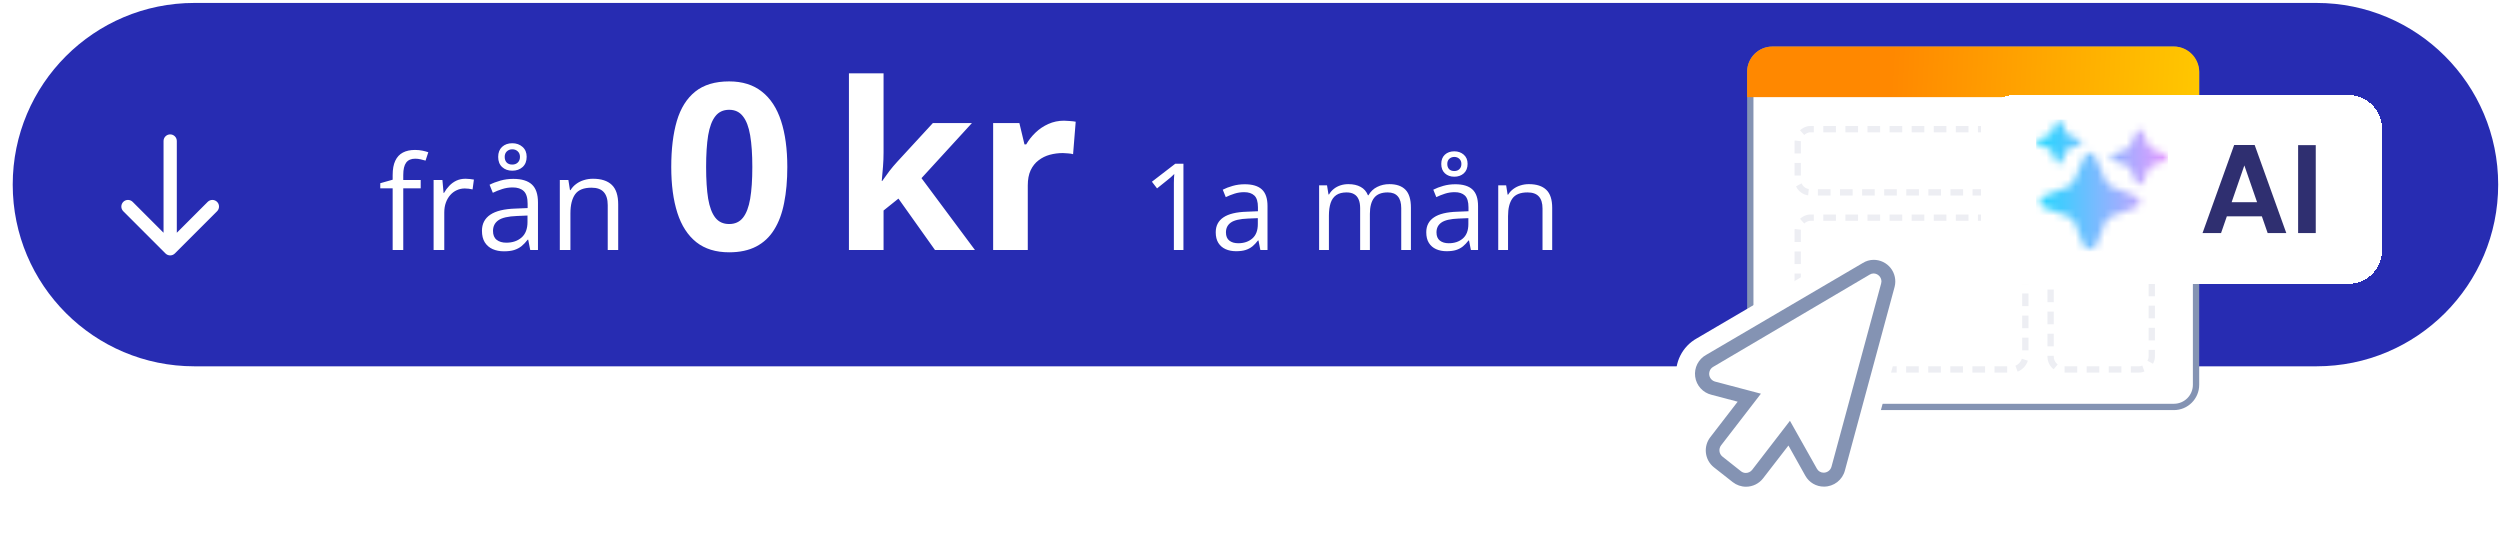 <svg width="344" height="74" viewBox="0 0 344 74" fill="none" xmlns="http://www.w3.org/2000/svg">
<path d="M1.75 25.404C1.75 11.597 12.942 0.404 26.75 0.404H318.75C332.557 0.404 343.75 11.597 343.75 25.404V25.404C343.75 39.211 332.557 50.404 318.75 50.404H26.75C12.942 50.404 1.75 39.211 1.75 25.404V25.404Z" fill="#272CB2"/>
<path d="M57.888 25.914H55.489V34.404H54.03V25.914H52.325V25.211L54.03 24.727V24.086C54.03 23.277 54.15 22.621 54.39 22.117C54.631 21.607 54.979 21.232 55.436 20.992C55.893 20.752 56.45 20.632 57.106 20.632C57.475 20.632 57.812 20.664 58.117 20.729C58.427 20.793 58.7 20.866 58.934 20.948L58.556 22.1C58.357 22.035 58.132 21.977 57.88 21.924C57.633 21.865 57.382 21.836 57.124 21.836C56.567 21.836 56.154 22.018 55.885 22.381C55.621 22.738 55.489 23.301 55.489 24.068V24.771H57.888V25.914ZM64.041 24.596C64.234 24.596 64.436 24.607 64.647 24.631C64.858 24.648 65.046 24.675 65.21 24.71L65.025 26.064C64.867 26.023 64.691 25.99 64.498 25.967C64.304 25.943 64.123 25.932 63.953 25.932C63.566 25.932 63.2 26.011 62.854 26.169C62.514 26.321 62.215 26.544 61.958 26.837C61.7 27.124 61.498 27.473 61.351 27.883C61.205 28.287 61.132 28.738 61.132 29.236V34.404H59.664V24.771H60.877L61.035 26.547H61.096C61.296 26.189 61.536 25.864 61.817 25.571C62.098 25.273 62.423 25.035 62.793 24.859C63.168 24.684 63.584 24.596 64.041 24.596ZM70.632 24.613C71.781 24.613 72.633 24.871 73.19 25.387C73.747 25.902 74.025 26.726 74.025 27.856V34.404H72.962L72.68 32.98H72.61C72.341 33.332 72.059 33.628 71.766 33.868C71.473 34.102 71.133 34.281 70.747 34.404C70.366 34.522 69.897 34.58 69.341 34.58C68.755 34.58 68.233 34.477 67.776 34.273C67.325 34.067 66.968 33.757 66.704 33.341C66.446 32.925 66.317 32.398 66.317 31.759C66.317 30.798 66.698 30.06 67.46 29.544C68.221 29.028 69.382 28.747 70.94 28.7L72.601 28.63V28.041C72.601 27.209 72.423 26.626 72.065 26.292C71.708 25.958 71.204 25.791 70.553 25.791C70.049 25.791 69.569 25.864 69.112 26.011C68.655 26.157 68.221 26.33 67.811 26.529L67.363 25.422C67.797 25.199 68.295 25.009 68.857 24.851C69.42 24.692 70.011 24.613 70.632 24.613ZM72.584 29.658L71.116 29.72C69.915 29.767 69.068 29.963 68.576 30.309C68.084 30.654 67.838 31.144 67.838 31.776C67.838 32.327 68.005 32.734 68.339 32.998C68.673 33.262 69.115 33.394 69.666 33.394C70.521 33.394 71.221 33.156 71.766 32.682C72.311 32.207 72.584 31.495 72.584 30.546V29.658ZM70.492 23.488C69.924 23.488 69.458 23.321 69.094 22.987C68.731 22.653 68.549 22.188 68.549 21.59C68.549 21.004 68.728 20.544 69.086 20.21C69.449 19.876 69.918 19.709 70.492 19.709C71.049 19.709 71.517 19.876 71.898 20.21C72.279 20.544 72.469 20.998 72.469 21.572C72.469 22.176 72.282 22.648 71.907 22.987C71.532 23.321 71.06 23.488 70.492 23.488ZM70.492 22.645C70.802 22.645 71.054 22.551 71.248 22.363C71.447 22.17 71.547 21.912 71.547 21.59C71.547 21.268 71.444 21.013 71.239 20.825C71.04 20.638 70.791 20.544 70.492 20.544C70.199 20.544 69.95 20.638 69.745 20.825C69.546 21.013 69.446 21.268 69.446 21.59C69.446 21.912 69.537 22.17 69.719 22.363C69.9 22.551 70.158 22.645 70.492 22.645ZM81.593 24.596C82.735 24.596 83.599 24.877 84.185 25.439C84.771 25.996 85.064 26.893 85.064 28.129V34.404H83.623V28.226C83.623 27.423 83.438 26.822 83.069 26.424C82.706 26.025 82.146 25.826 81.39 25.826C80.324 25.826 79.574 26.128 79.14 26.731C78.707 27.335 78.49 28.211 78.49 29.359V34.404H77.031V24.771H78.209L78.428 26.16H78.507C78.713 25.82 78.973 25.536 79.29 25.308C79.606 25.073 79.961 24.898 80.353 24.78C80.746 24.657 81.159 24.596 81.593 24.596ZM108.333 22.982C108.333 24.826 108.187 26.472 107.895 27.92C107.614 29.368 107.156 30.597 106.52 31.607C105.895 32.618 105.072 33.389 104.051 33.92C103.031 34.451 101.791 34.717 100.333 34.717C98.499 34.717 96.994 34.253 95.817 33.326C94.64 32.389 93.77 31.045 93.208 29.295C92.645 27.535 92.364 25.43 92.364 22.982C92.364 20.514 92.619 18.404 93.13 16.654C93.65 14.894 94.494 13.545 95.661 12.607C96.828 11.67 98.385 11.201 100.333 11.201C102.156 11.201 103.656 11.67 104.833 12.607C106.02 13.534 106.9 14.878 107.473 16.639C108.046 18.389 108.333 20.503 108.333 22.982ZM97.161 22.982C97.161 24.722 97.255 26.175 97.442 27.342C97.64 28.498 97.968 29.368 98.427 29.951C98.885 30.535 99.52 30.826 100.333 30.826C101.135 30.826 101.765 30.54 102.223 29.967C102.692 29.384 103.025 28.514 103.223 27.357C103.421 26.191 103.52 24.732 103.52 22.982C103.52 21.243 103.421 19.79 103.223 18.623C103.025 17.456 102.692 16.581 102.223 15.998C101.765 15.404 101.135 15.107 100.333 15.107C99.52 15.107 98.885 15.404 98.427 15.998C97.968 16.581 97.64 17.456 97.442 18.623C97.255 19.79 97.161 21.243 97.161 22.982ZM121.578 10.092V20.967C121.578 21.623 121.552 22.279 121.5 22.936C121.448 23.592 121.391 24.248 121.328 24.904H121.391C121.714 24.446 122.042 23.993 122.375 23.545C122.719 23.097 123.084 22.665 123.469 22.248L128.36 16.936H133.735L126.797 24.514L134.156 34.404H128.656L123.625 27.326L121.578 28.967V34.404H116.813V10.092H121.578ZM146.406 16.607C146.646 16.607 146.922 16.623 147.235 16.654C147.558 16.675 147.818 16.706 148.016 16.748L147.656 21.217C147.5 21.165 147.276 21.128 146.985 21.107C146.703 21.076 146.459 21.061 146.25 21.061C145.636 21.061 145.037 21.139 144.453 21.295C143.88 21.451 143.365 21.706 142.906 22.061C142.448 22.404 142.084 22.863 141.813 23.436C141.552 23.998 141.422 24.691 141.422 25.514V34.404H136.656V16.936H140.266L140.969 19.873H141.203C141.547 19.279 141.974 18.738 142.485 18.248C143.005 17.748 143.594 17.352 144.25 17.061C144.917 16.759 145.636 16.607 146.406 16.607ZM162.841 34.404H161.525V25.988C161.525 25.669 161.525 25.395 161.525 25.168C161.531 24.935 161.536 24.724 161.541 24.534C161.552 24.339 161.566 24.141 161.582 23.941C161.414 24.114 161.257 24.263 161.111 24.388C160.965 24.507 160.783 24.656 160.567 24.834L159.21 25.923L158.503 25.005L161.72 22.527H162.841V34.404ZM171.274 25.354C172.335 25.354 173.123 25.593 173.638 26.069C174.152 26.546 174.409 27.307 174.409 28.352V34.404H173.426L173.166 33.088H173.101C172.852 33.413 172.592 33.687 172.322 33.909C172.051 34.125 171.737 34.291 171.379 34.404C171.027 34.513 170.594 34.567 170.079 34.567C169.538 34.567 169.056 34.472 168.633 34.282C168.216 34.093 167.886 33.806 167.642 33.421C167.404 33.037 167.285 32.549 167.285 31.959C167.285 31.071 167.637 30.389 168.341 29.912C169.045 29.435 170.117 29.175 171.558 29.132L173.093 29.067V28.523C173.093 27.754 172.928 27.215 172.598 26.906C172.267 26.597 171.802 26.443 171.201 26.443C170.735 26.443 170.291 26.511 169.868 26.646C169.446 26.782 169.045 26.941 168.666 27.125L168.252 26.102C168.652 25.896 169.113 25.72 169.633 25.574C170.153 25.428 170.7 25.354 171.274 25.354ZM173.077 30.017L171.72 30.074C170.61 30.118 169.828 30.299 169.373 30.619C168.918 30.938 168.69 31.39 168.69 31.975C168.69 32.484 168.845 32.861 169.153 33.105C169.462 33.348 169.871 33.47 170.38 33.47C171.171 33.47 171.818 33.251 172.322 32.812C172.825 32.373 173.077 31.715 173.077 30.838V30.017ZM191.177 25.338C192.157 25.338 192.896 25.595 193.395 26.11C193.893 26.619 194.142 27.439 194.142 28.571V34.404H192.81V28.636C192.81 27.916 192.653 27.377 192.339 27.02C192.03 26.657 191.569 26.476 190.957 26.476C190.096 26.476 189.471 26.725 189.081 27.223C188.691 27.721 188.496 28.455 188.496 29.424V34.404H187.156V28.636C187.156 28.154 187.085 27.754 186.944 27.434C186.809 27.115 186.603 26.876 186.327 26.719C186.056 26.557 185.712 26.476 185.295 26.476C184.705 26.476 184.231 26.597 183.874 26.841C183.516 27.085 183.256 27.448 183.094 27.93C182.937 28.406 182.858 28.994 182.858 29.692V34.404H181.51V25.501H182.598L182.801 26.76H182.874C183.053 26.451 183.278 26.191 183.549 25.98C183.819 25.769 184.123 25.609 184.458 25.501C184.794 25.392 185.152 25.338 185.531 25.338C186.208 25.338 186.774 25.465 187.229 25.72C187.689 25.969 188.022 26.351 188.228 26.866H188.301C188.593 26.351 188.994 25.969 189.503 25.72C190.012 25.465 190.57 25.338 191.177 25.338ZM200.243 25.354C201.304 25.354 202.092 25.593 202.607 26.069C203.121 26.546 203.379 27.307 203.379 28.352V34.404H202.396L202.136 33.088H202.071C201.822 33.413 201.562 33.687 201.291 33.909C201.02 34.125 200.706 34.291 200.349 34.404C199.996 34.513 199.563 34.567 199.049 34.567C198.507 34.567 198.025 34.472 197.603 34.282C197.186 34.093 196.855 33.806 196.612 33.421C196.373 33.037 196.254 32.549 196.254 31.959C196.254 31.071 196.606 30.389 197.31 29.912C198.014 29.435 199.087 29.175 200.527 29.132L202.063 29.067V28.523C202.063 27.754 201.897 27.215 201.567 26.906C201.237 26.597 200.771 26.443 200.17 26.443C199.704 26.443 199.26 26.511 198.837 26.646C198.415 26.782 198.014 26.941 197.635 27.125L197.221 26.102C197.622 25.896 198.082 25.72 198.602 25.574C199.122 25.428 199.669 25.354 200.243 25.354ZM202.046 30.017L200.69 30.074C199.579 30.118 198.797 30.299 198.342 30.619C197.887 30.938 197.66 31.39 197.66 31.975C197.66 32.484 197.814 32.861 198.123 33.105C198.431 33.348 198.84 33.47 199.349 33.47C200.14 33.47 200.787 33.251 201.291 32.812C201.795 32.373 202.046 31.715 202.046 30.838V30.017ZM200.113 24.315C199.588 24.315 199.157 24.16 198.821 23.852C198.485 23.543 198.318 23.112 198.318 22.56C198.318 22.018 198.483 21.593 198.813 21.284C199.149 20.976 199.582 20.821 200.113 20.821C200.627 20.821 201.061 20.976 201.413 21.284C201.765 21.593 201.941 22.013 201.941 22.544C201.941 23.102 201.767 23.537 201.421 23.852C201.074 24.16 200.638 24.315 200.113 24.315ZM200.113 23.535C200.4 23.535 200.633 23.448 200.812 23.275C200.996 23.096 201.088 22.858 201.088 22.56C201.088 22.262 200.993 22.026 200.803 21.853C200.619 21.68 200.389 21.593 200.113 21.593C199.842 21.593 199.612 21.68 199.422 21.853C199.238 22.026 199.146 22.262 199.146 22.56C199.146 22.858 199.23 23.096 199.398 23.275C199.566 23.448 199.804 23.535 200.113 23.535ZM210.373 25.338C211.429 25.338 212.228 25.598 212.77 26.118C213.311 26.633 213.582 27.461 213.582 28.604V34.404H212.25V28.693C212.25 27.951 212.079 27.396 211.738 27.028C211.402 26.66 210.885 26.476 210.186 26.476C209.201 26.476 208.507 26.754 208.107 27.312C207.706 27.87 207.506 28.68 207.506 29.741V34.404H206.157V25.501H207.246L207.449 26.784H207.522C207.711 26.47 207.952 26.207 208.245 25.996C208.537 25.78 208.865 25.617 209.228 25.509C209.591 25.395 209.972 25.338 210.373 25.338Z" fill="white"/>
<path d="M24.329 19.404C24.329 18.9 23.921 18.492 23.416 18.492C22.913 18.492 22.504 18.9 22.504 19.404L23.416 19.404L24.329 19.404ZM22.771 34.876C23.128 35.233 23.705 35.233 24.062 34.876L29.87 29.068C30.227 28.712 30.227 28.134 29.87 27.777C29.514 27.421 28.936 27.421 28.579 27.777L23.416 32.94L18.254 27.777C17.897 27.421 17.319 27.421 16.963 27.777C16.607 28.134 16.607 28.712 16.963 29.068L22.771 34.876ZM23.416 19.404L22.504 19.404L22.504 34.231L23.416 34.231L24.329 34.231L24.329 19.404L23.416 19.404Z" fill="white"/>
<rect x="240.84" y="6.839" width="61.335" height="49.155" rx="3.045" fill="white" stroke="#8493B3" stroke-width="0.87"/>
<path d="M240.405 9.884C240.405 7.962 241.963 6.404 243.885 6.404H299.13C301.052 6.404 302.61 7.962 302.61 9.884V13.364H240.405V9.884Z" fill="url(#paint0_linear_582_263)"/>
<rect width="13.92" height="8.7" rx="1.74" transform="matrix(-1 0 0 1 296.085 17.771)" stroke="#CCCCCC" stroke-width="0.87" stroke-dasharray="1.74 1.3"/>
<rect width="31.32" height="8.7" rx="1.74" transform="matrix(-1 0 0 1 278.685 17.771)" stroke="#EDEEF3" stroke-width="0.87" stroke-dasharray="1.74 1.3"/>
<rect width="31.32" height="20.88" rx="1.74" transform="matrix(-1 0 0 1 278.685 29.951)" stroke="#EDEEF3" stroke-width="0.87" stroke-dasharray="1.74 1.3"/>
<rect width="13.92" height="20.88" rx="1.74" transform="matrix(-1 0 0 1 296.085 29.951)" stroke="#EDEEF3" stroke-width="0.87" stroke-dasharray="1.74 1.3"/>
<g filter="url(#filter0_d_582_263)">
<path fill-rule="evenodd" clip-rule="evenodd" d="M256.898 31.405L256.903 31.404C258.638 31.388 260.282 32.181 261.35 33.548C262.418 34.916 262.79 36.702 262.357 38.381L262.353 38.396L255.515 63.659C254.872 66.118 252.648 67.834 250.104 67.828C248.104 67.833 246.258 66.756 245.276 65.013L245.274 65.01L244.869 64.285L243.784 65.689L243.781 65.694C242.722 67.052 241.095 67.846 239.372 67.843L239.366 67.843C238.126 67.838 236.924 67.421 235.948 66.656L235.944 66.653L233.336 64.603L233.327 64.596C230.942 62.686 230.536 59.214 232.414 56.806L233.765 55.052C231.657 54.437 230.096 52.635 229.8 50.441C229.492 48.162 230.614 45.928 232.622 44.813L254.091 32.219C254.934 31.698 255.905 31.416 256.898 31.405Z" fill="white"/>
<path fill-rule="evenodd" clip-rule="evenodd" d="M255.442 34.453C255.887 34.172 256.401 34.02 256.927 34.014C257.85 34.006 258.725 34.427 259.293 35.155C259.862 35.883 260.06 36.834 259.83 37.729L252.992 62.989C252.652 64.306 251.463 65.224 250.104 65.218C249.046 65.223 248.069 64.654 247.55 63.732L245.219 59.564L241.722 64.089C241.158 64.812 240.292 65.234 239.376 65.233C238.716 65.231 238.076 65.008 237.557 64.602L234.958 62.558C233.687 61.541 233.472 59.688 234.476 58.405L238.232 53.532L234.654 52.588C233.454 52.307 232.551 51.314 232.386 50.092C232.221 48.869 232.828 47.672 233.912 47.083L255.442 34.453ZM256.93 35.887C256.929 35.887 256.928 35.887 256.927 35.886H256.934C256.933 35.887 256.931 35.887 256.93 35.887ZM256.93 35.887C256.739 35.889 256.552 35.946 256.392 36.05L234.862 48.74C234.615 48.88 234.433 49.112 234.357 49.386C234.184 49.971 234.516 50.585 235.099 50.76L241.432 52.432L235.961 59.527C235.582 60.008 235.661 60.705 236.139 61.087L238.693 63.108C238.881 63.257 239.114 63.338 239.353 63.339C239.696 63.336 240.019 63.178 240.23 62.908L245.426 56.162L249.139 62.759C249.323 63.095 249.676 63.303 250.059 63.301C250.565 63.303 251.009 62.965 251.143 62.477L257.973 37.276C258 37.181 258.015 37.084 258.018 36.986C258.014 36.384 257.531 35.896 256.93 35.887Z" fill="#8493B3"/>
</g>
<g filter="url(#filter1_d_582_263)">
<path d="M271.447 15.577C271.447 12.996 273.539 10.904 276.119 10.904H322.024C324.605 10.904 326.697 12.996 326.697 15.577V32.232C326.697 34.812 324.605 36.904 322.024 36.904H276.119C273.539 36.904 271.447 34.812 271.447 32.232V15.577Z" fill="white" shape-rendering="crispEdges"/>
<path d="M310.149 27.599H305.331L304.533 29.904H301.985L306.336 17.788H309.161L313.512 29.904H310.947L310.149 27.599ZM309.491 25.658L307.74 20.596L305.989 25.658H309.491ZM317.565 17.806V29.904H315.138V17.806H317.565Z" fill="#2F2F70"/>
<mask id="mask0_582_263" style="mask-type:alpha" maskUnits="userSpaceOnUse" x="279" y="14" width="19" height="19">
<path d="M284.16 23.02C284.091 23.186 283.956 23.319 283.785 23.388L279.924 24.952C279.831 24.98 279.646 25.14 279.646 25.555C279.646 25.893 279.77 26.106 279.865 26.206C279.901 26.244 279.948 26.266 279.997 26.285L283.858 27.756C284.037 27.824 284.179 27.961 284.249 28.135L285.662 31.626C285.676 31.66 285.692 31.693 285.716 31.721C285.837 31.864 286.151 32.083 286.443 32.122C286.445 32.122 286.446 32.124 286.446 32.125C286.446 32.127 286.448 32.128 286.449 32.128C286.462 32.128 286.474 32.128 286.487 32.127C286.489 32.127 286.49 32.127 286.492 32.127C286.505 32.128 286.517 32.128 286.53 32.128C286.531 32.128 286.533 32.127 286.533 32.125C286.533 32.124 286.534 32.122 286.536 32.122C286.828 32.083 287.142 31.864 287.263 31.721C287.287 31.693 287.303 31.66 287.317 31.626L288.73 28.135C288.8 27.961 288.942 27.824 289.121 27.756L292.982 26.285C293.03 26.266 293.078 26.244 293.114 26.206C293.209 26.106 293.333 25.893 293.333 25.555C293.333 25.14 293.147 24.98 293.055 24.952L289.194 23.388C289.023 23.319 288.888 23.186 288.819 23.02C288.274 21.719 287.321 19.486 287.14 19.249C286.975 19.033 286.675 18.855 286.523 18.819L286.521 18.816L286.519 18.813C286.512 18.812 286.503 18.812 286.493 18.812C286.491 18.813 286.488 18.813 286.486 18.812C286.476 18.812 286.467 18.812 286.46 18.813L286.458 18.816L286.456 18.819C286.304 18.855 286.004 19.033 285.839 19.249C285.657 19.486 284.704 21.719 284.16 23.02Z" fill="#555555"/>
<path d="M291.981 18.036C291.941 18.13 291.864 18.206 291.766 18.245L289.554 19.137C289.501 19.153 289.395 19.244 289.395 19.481C289.395 19.674 289.466 19.796 289.521 19.853C289.541 19.874 289.568 19.887 289.596 19.898L291.808 20.736C291.911 20.775 291.992 20.853 292.032 20.952L292.842 22.943C292.849 22.962 292.859 22.981 292.872 22.997C292.942 23.079 293.121 23.204 293.289 23.226L293.291 23.228L293.292 23.23C293.3 23.23 293.307 23.229 293.314 23.229H293.317C293.324 23.229 293.331 23.23 293.338 23.23L293.34 23.228L293.342 23.226C293.51 23.204 293.689 23.079 293.759 22.997C293.772 22.981 293.782 22.962 293.789 22.943L294.599 20.952C294.639 20.853 294.72 20.775 294.823 20.736L297.035 19.898C297.063 19.887 297.09 19.874 297.11 19.853C297.165 19.796 297.236 19.674 297.236 19.481C297.236 19.244 297.13 19.153 297.077 19.137L294.865 18.245C294.767 18.206 294.69 18.13 294.65 18.036C294.338 17.294 293.792 16.02 293.688 15.885C293.594 15.762 293.422 15.66 293.335 15.639L293.334 15.638L293.332 15.636C293.328 15.636 293.323 15.636 293.317 15.636H293.313C293.308 15.636 293.303 15.636 293.299 15.636L293.297 15.638L293.296 15.639C293.209 15.66 293.037 15.762 292.943 15.885C292.839 16.02 292.293 17.294 291.981 18.036Z" fill="#555555"/>
<path d="M281.152 16.212C281.12 16.287 281.059 16.347 280.981 16.379L279.219 17.09C279.177 17.103 279.092 17.175 279.092 17.364C279.092 17.518 279.148 17.615 279.192 17.66C279.208 17.677 279.23 17.688 279.252 17.696L281.014 18.365C281.096 18.396 281.16 18.458 281.192 18.537L281.837 20.124C281.843 20.14 281.851 20.155 281.861 20.168C281.917 20.233 282.06 20.332 282.193 20.35L282.195 20.352L282.196 20.353C282.202 20.353 282.207 20.353 282.213 20.352H282.216C282.222 20.353 282.227 20.353 282.233 20.353L282.234 20.352L282.236 20.35C282.369 20.332 282.512 20.233 282.568 20.168C282.578 20.155 282.586 20.14 282.592 20.124L283.237 18.537C283.269 18.458 283.333 18.396 283.415 18.365L285.177 17.696C285.199 17.688 285.221 17.677 285.237 17.66C285.281 17.615 285.337 17.518 285.337 17.364C285.337 17.175 285.252 17.103 285.21 17.09L283.449 16.379C283.37 16.347 283.309 16.287 283.277 16.212C283.029 15.62 282.594 14.604 282.511 14.496C282.436 14.398 282.299 14.317 282.23 14.301L282.229 14.3L282.228 14.298C282.225 14.298 282.221 14.298 282.216 14.298H282.213C282.208 14.298 282.204 14.298 282.201 14.298L282.2 14.3L282.199 14.301C282.13 14.317 281.993 14.398 281.918 14.496C281.835 14.604 281.4 15.62 281.152 16.212Z" fill="#555555"/>
</mask>
<g mask="url(#mask0_582_263)">
<rect x="279.092" y="14.298" width="18.144" height="18.144" fill="url(#paint1_linear_582_263)"/>
</g>
</g>
<defs>
<filter id="filter0_d_582_263" x="228.01" y="30.534" width="38.004" height="41.659" filterUnits="userSpaceOnUse" color-interpolation-filters="sRGB">
<feFlood flood-opacity="0" result="BackgroundImageFix"/>
<feColorMatrix in="SourceAlpha" type="matrix" values="0 0 0 0 0 0 0 0 0 0 0 0 0 0 0 0 0 0 127 0" result="hardAlpha"/>
<feOffset dx="0.87" dy="1.74"/>
<feGaussianBlur stdDeviation="1.305"/>
<feComposite in2="hardAlpha" operator="out"/>
<feColorMatrix type="matrix" values="0 0 0 0 0.184 0 0 0 0 0.184 0 0 0 0 0.439 0 0 0 0.2 0"/>
<feBlend mode="normal" in2="BackgroundImageFix" result="effect1_dropShadow_582_263"/>
<feBlend mode="normal" in="SourceGraphic" in2="effect1_dropShadow_582_263" result="shape"/>
</filter>
<filter id="filter1_d_582_263" x="269.28" y="9.821" width="61.75" height="32.5" filterUnits="userSpaceOnUse" color-interpolation-filters="sRGB">
<feFlood flood-opacity="0" result="BackgroundImageFix"/>
<feColorMatrix in="SourceAlpha" type="matrix" values="0 0 0 0 0 0 0 0 0 0 0 0 0 0 0 0 0 0 127 0" result="hardAlpha"/>
<feOffset dx="1.083" dy="2.167"/>
<feGaussianBlur stdDeviation="1.625"/>
<feComposite in2="hardAlpha" operator="out"/>
<feColorMatrix type="matrix" values="0 0 0 0 0.184 0 0 0 0 0.184 0 0 0 0 0.439 0 0 0 0.2 0"/>
<feBlend mode="normal" in2="BackgroundImageFix" result="effect1_dropShadow_582_263"/>
<feBlend mode="normal" in="SourceGraphic" in2="effect1_dropShadow_582_263" result="shape"/>
</filter>
<linearGradient id="paint0_linear_582_263" x1="240.405" y1="6.404" x2="302.804" y2="9.884" gradientUnits="userSpaceOnUse">
<stop offset="0.32" stop-color="#FF8800"/>
<stop offset="1" stop-color="#FFC700"/>
</linearGradient>
<linearGradient id="paint1_linear_582_263" x1="279.092" y1="23.37" x2="297.236" y2="23.37" gradientUnits="userSpaceOnUse">
<stop stop-color="#1FD7FF"/>
<stop offset="1" stop-color="#E498FF"/>
</linearGradient>
</defs>
</svg>
